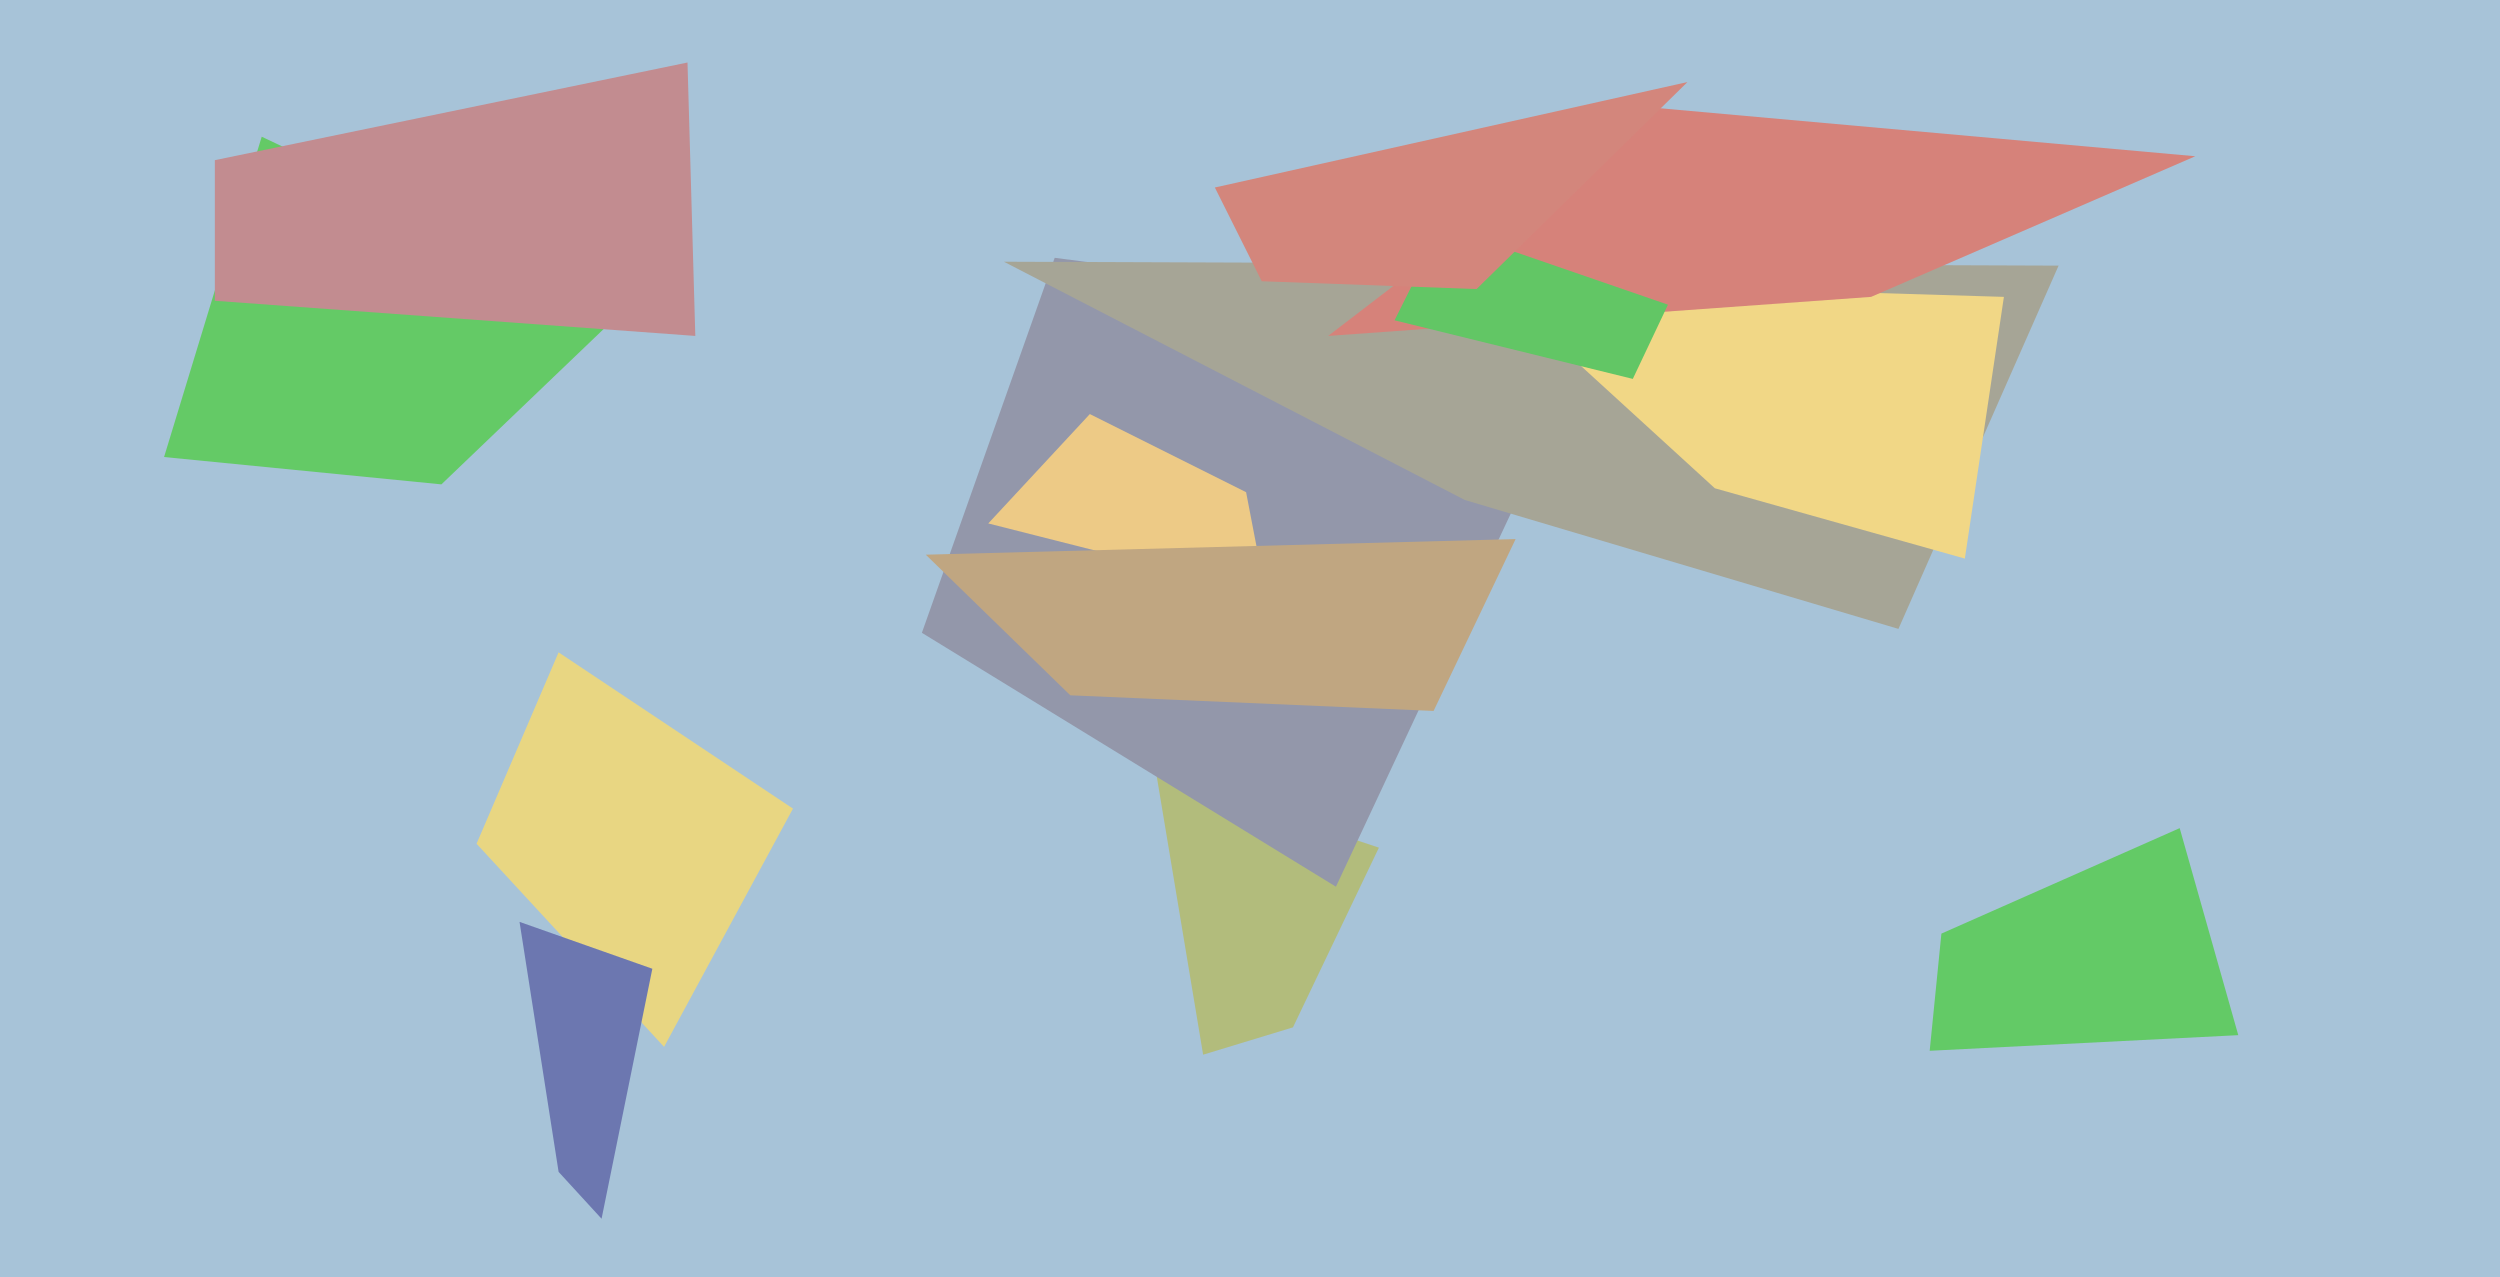<svg xmlns="http://www.w3.org/2000/svg" width="640px" height="327px">
  <rect width="640" height="327" fill="rgb(167,195,216)"/>
  <polygon points="113,124 42,117 67,35 160,79" fill="rgb(100,202,102)"/>
  <polygon points="296,198 353,217 331,263 308,270" fill="rgb(178,188,124)"/>
  <polygon points="178,86 55,77 55,41 176,16" fill="rgb(194,140,144)"/>
  <polygon points="342,227 236,162 270,66 409,84" fill="rgb(147,151,170)"/>
  <polygon points="324,152 253,134 279,106 319,126" fill="rgb(237,202,134)"/>
  <polygon points="486,161 375,128 257,67 527,68" fill="rgb(166,165,150)"/>
  <polygon points="381,72 513,76 503,143 439,125" fill="rgb(241,215,134)"/>
  <polygon points="479,76 340,86 417,27 562,40" fill="rgb(214,130,122)"/>
  <polygon points="418,97 357,82 369,58 427,78" fill="rgb(98,198,101)"/>
  <polygon points="573,265 494,269 497,239 558,212" fill="rgb(99,202,102)"/>
  <polygon points="170,268 122,216 143,167 203,207" fill="rgb(232,214,130)"/>
  <polygon points="378,74 323,72 311,48 432,21" fill="rgb(211,134,124)"/>
  <polygon points="133,236 167,248 154,312 143,300" fill="rgb(108,119,176)"/>
  <polygon points="367,182 274,178 237,142 388,138" fill="rgb(192,166,129)"/>
</svg>
